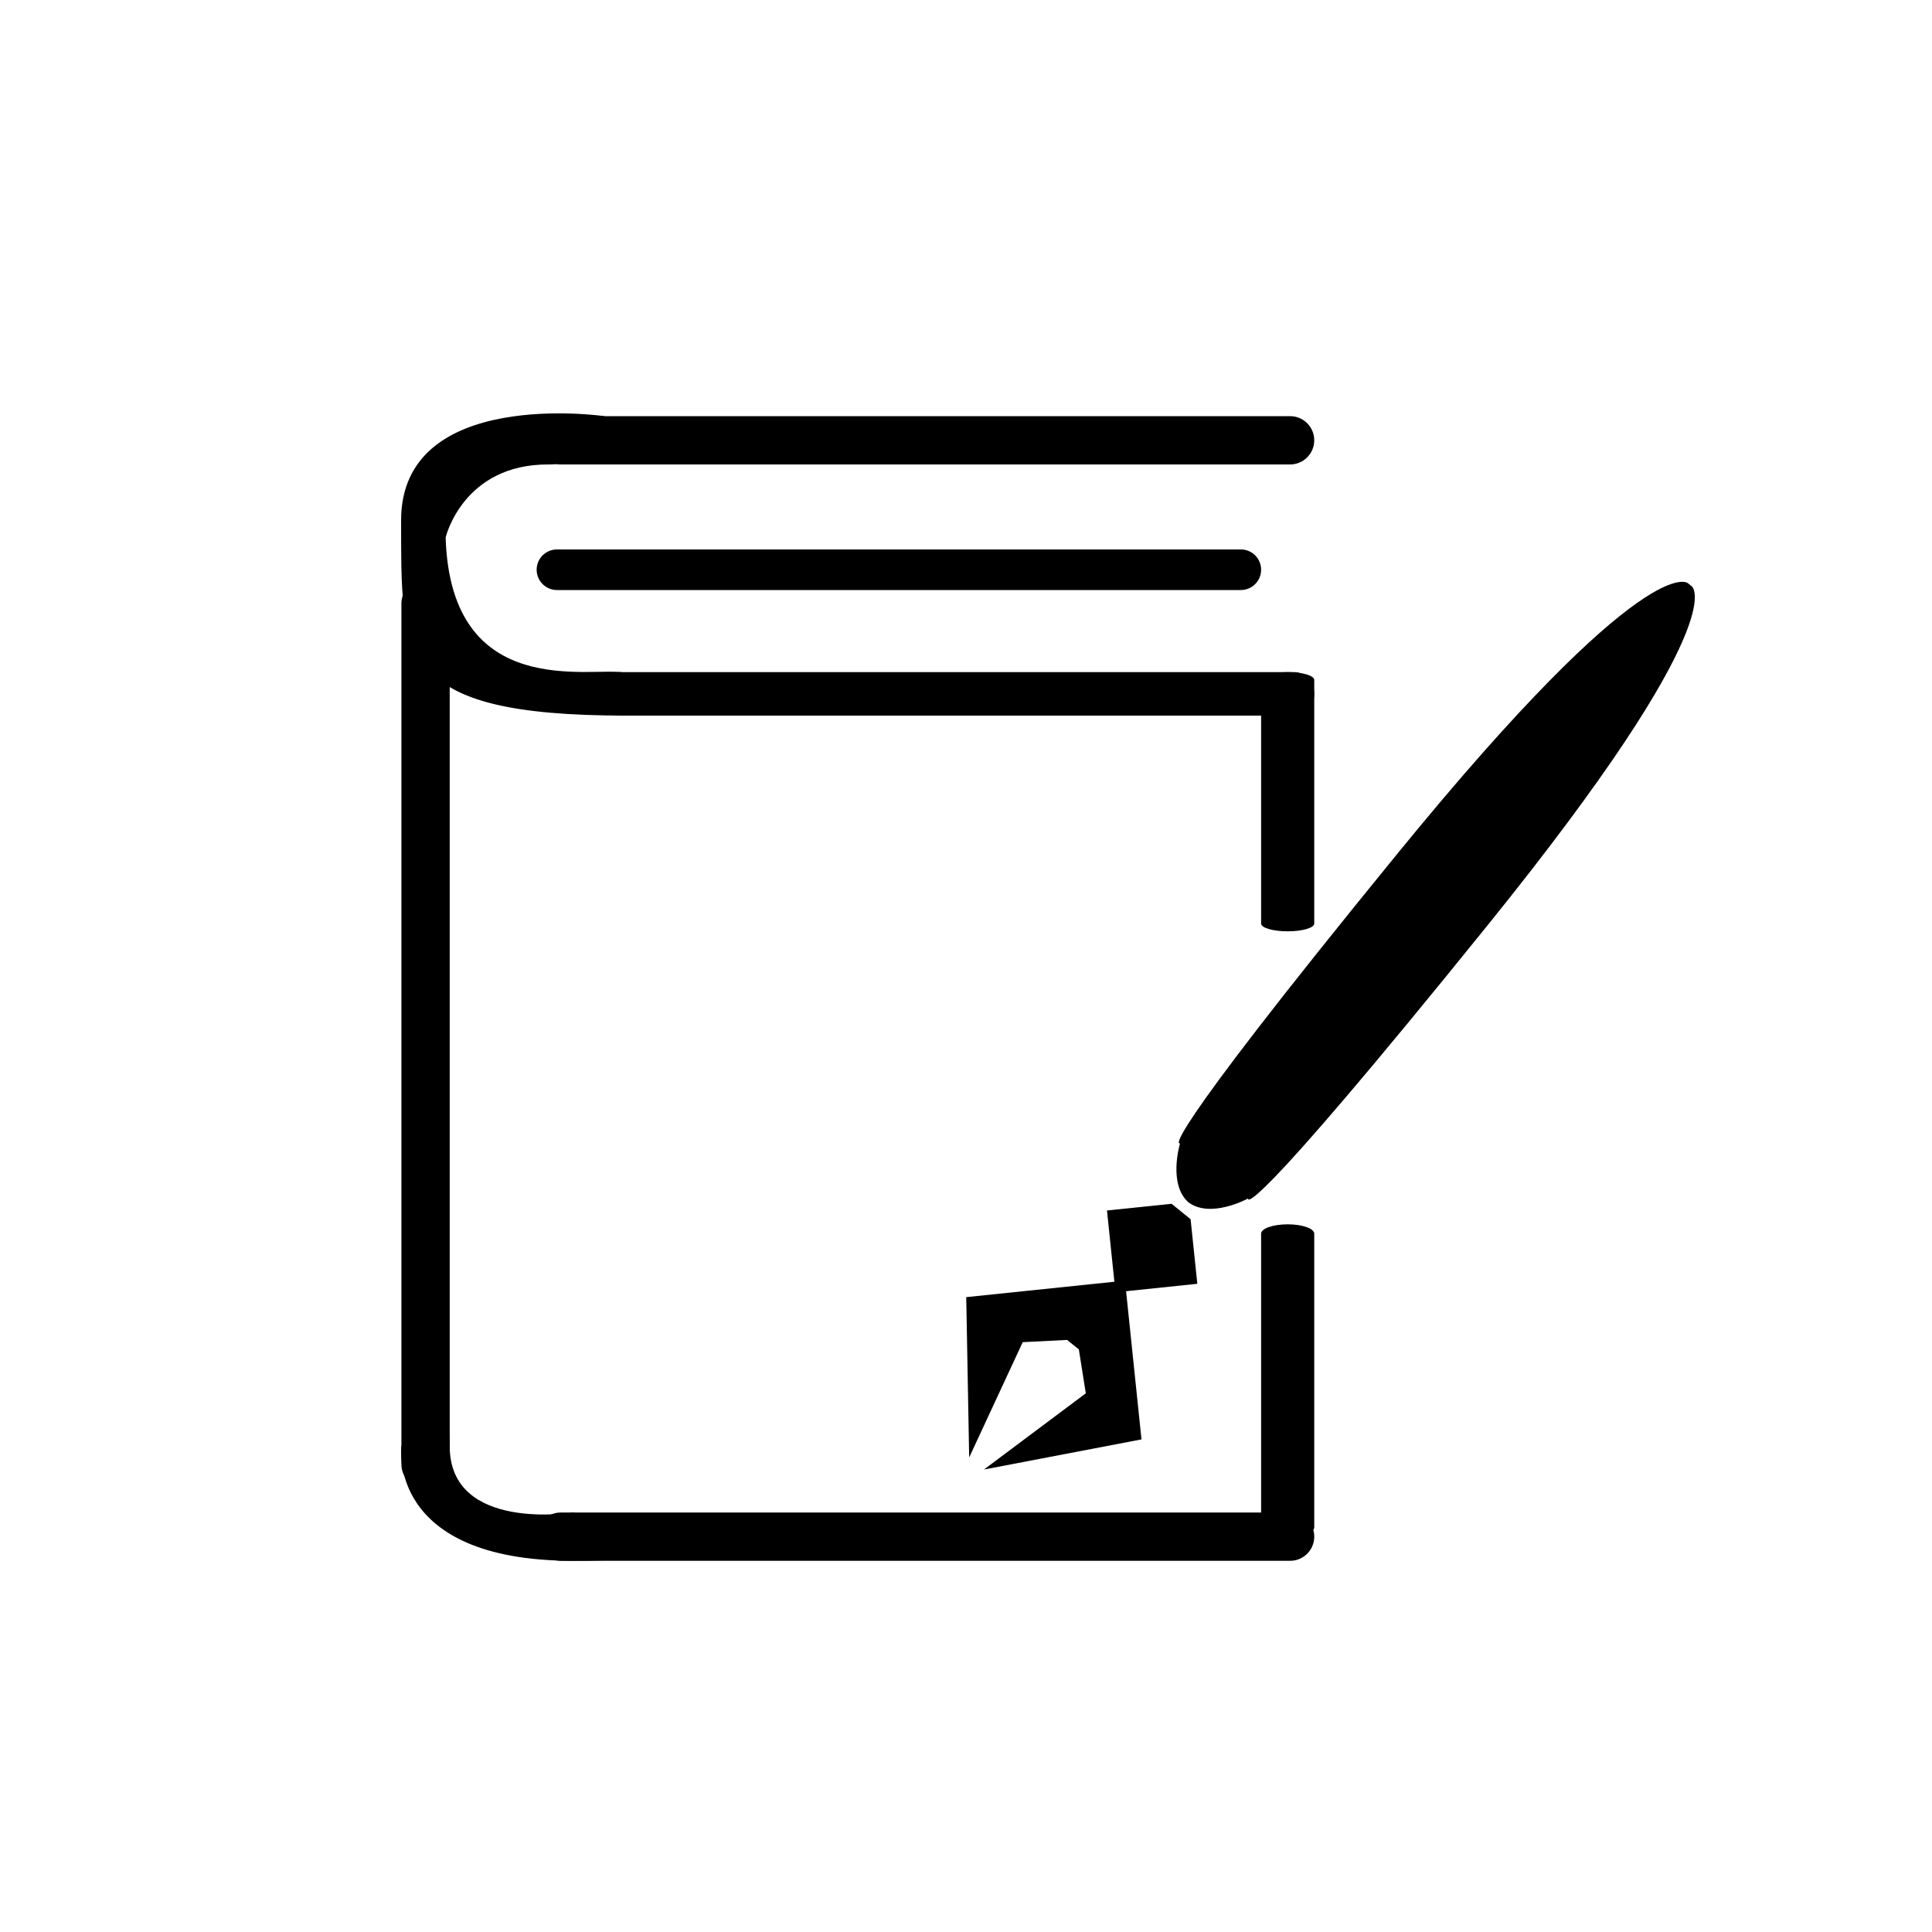 <?xml version="1.0" encoding="utf-8"?>
<!-- Generator: Adobe Illustrator 15.1.0, SVG Export Plug-In . SVG Version: 6.00 Build 0)  -->
<!DOCTYPE svg PUBLIC "-//W3C//DTD SVG 1.0//EN" "http://www.w3.org/TR/2001/REC-SVG-20010904/DTD/svg10.dtd">
<svg version="1.0" id="Layer_1" xmlns="http://www.w3.org/2000/svg" xmlns:xlink="http://www.w3.org/1999/xlink" x="0px" y="0px"
	 width="100px" height="100px" viewBox="0 0 100 100" enable-background="new 0 0 100 100" xml:space="preserve">
<g>
	<polygon points="60.641,62.308 57.297,62.654 57.68,66.343 50.012,67.14 50.164,75.438 52.936,69.47 55.234,69.354 55.841,69.845 
		56.201,72.118 50.93,76.062 59.083,74.503 58.286,66.833 61.973,66.449 61.625,63.106 	"/>
	<path d="M61.473,62.2c1.145,0.921,3.127-0.167,3.127-0.167s-0.431,1.749,12.407-14.152C89.846,31.98,87.568,30.35,87.568,30.35
		l-0.202-0.164c0,0-2.065-1.894-14.987,13.94C59.456,59.956,61.08,59.177,61.08,59.177s-0.657,2.164,0.479,3.094L61.473,62.2z"/>
</g>
<path d="M68.025,22.79c0,0.69-0.56,1.25-1.25,1.25H29.027c-0.69,0-1.25-0.56-1.25-1.25l0,0c0-0.69,0.56-1.25,1.25-1.25h37.749
	C67.467,21.54,68.025,22.1,68.025,22.79L68.025,22.79z"/>
<path d="M65.275,29.489c0,0.581-0.469,1.051-1.051,1.051H28.828c-0.581,0-1.051-0.47-1.051-1.051l0,0c0-0.58,0.47-1.05,1.051-1.05
	h35.396C64.807,28.438,65.275,28.909,65.275,29.489L65.275,29.489z"/>
<path d="M68.025,35.915c0,0.621-0.463,1.125-1.033,1.125H32.079c-0.571,0-1.034-0.504-1.034-1.125l0,0
	c0-0.621,0.463-1.125,1.034-1.125h34.914C67.562,34.79,68.025,35.293,68.025,35.915L68.025,35.915z"/>
<path d="M68.025,47.805c0,0.221-0.615,0.4-1.375,0.4l0,0c-0.758,0-1.375-0.18-1.375-0.4V35.19c0-0.221,0.617-0.401,1.375-0.401l0,0
	c0.76,0,1.375,0.18,1.375,0.401V47.805z"/>
<path d="M68.025,79.054c0,0.267-0.615,0.483-1.375,0.483l0,0c-0.758,0-1.375-0.217-1.375-0.483V63.853
	c0-0.267,0.617-0.482,1.375-0.482l0,0c0.76,0,1.375,0.216,1.375,0.482V79.054z"/>
<path d="M27.777,79.537c0,0.69,0.56,1.25,1.25,1.25h37.749c0.69,0,1.25-0.56,1.25-1.25l0,0c0-0.69-0.56-1.25-1.25-1.25H29.027
	C28.337,78.287,27.777,78.847,27.777,79.537L27.777,79.537z"/>
<path d="M23.277,75.795c0,0.687-0.56,1.242-1.25,1.242l0,0c-0.69,0-1.25-0.556-1.25-1.242V31.231c0-0.686,0.56-1.242,1.25-1.242l0,0
	c0.69,0,1.25,0.556,1.25,1.242V75.795z"/>
<path d="M29.671,78.287c0,0-6.394,1.035-6.394-3.433c0-4.469-2.5,0-2.5,0s-0.802,5.933,8.894,5.933
	C39.367,80.787,29.671,78.287,29.671,78.287z"/>
<path d="M31.287,21.54c0,0-10.542-1.531-10.526,5.408c0.016,6.939-0.311,10.092,11.667,10.092s1.593-1.911-0.123-2.229
	c-1.716-0.318-8.979,1.522-9.239-6.993c0,0,0.894-3.8,5.332-3.778c0.833,0.004,1.792-0.294,2.889,0V21.54z"/>
</svg>
